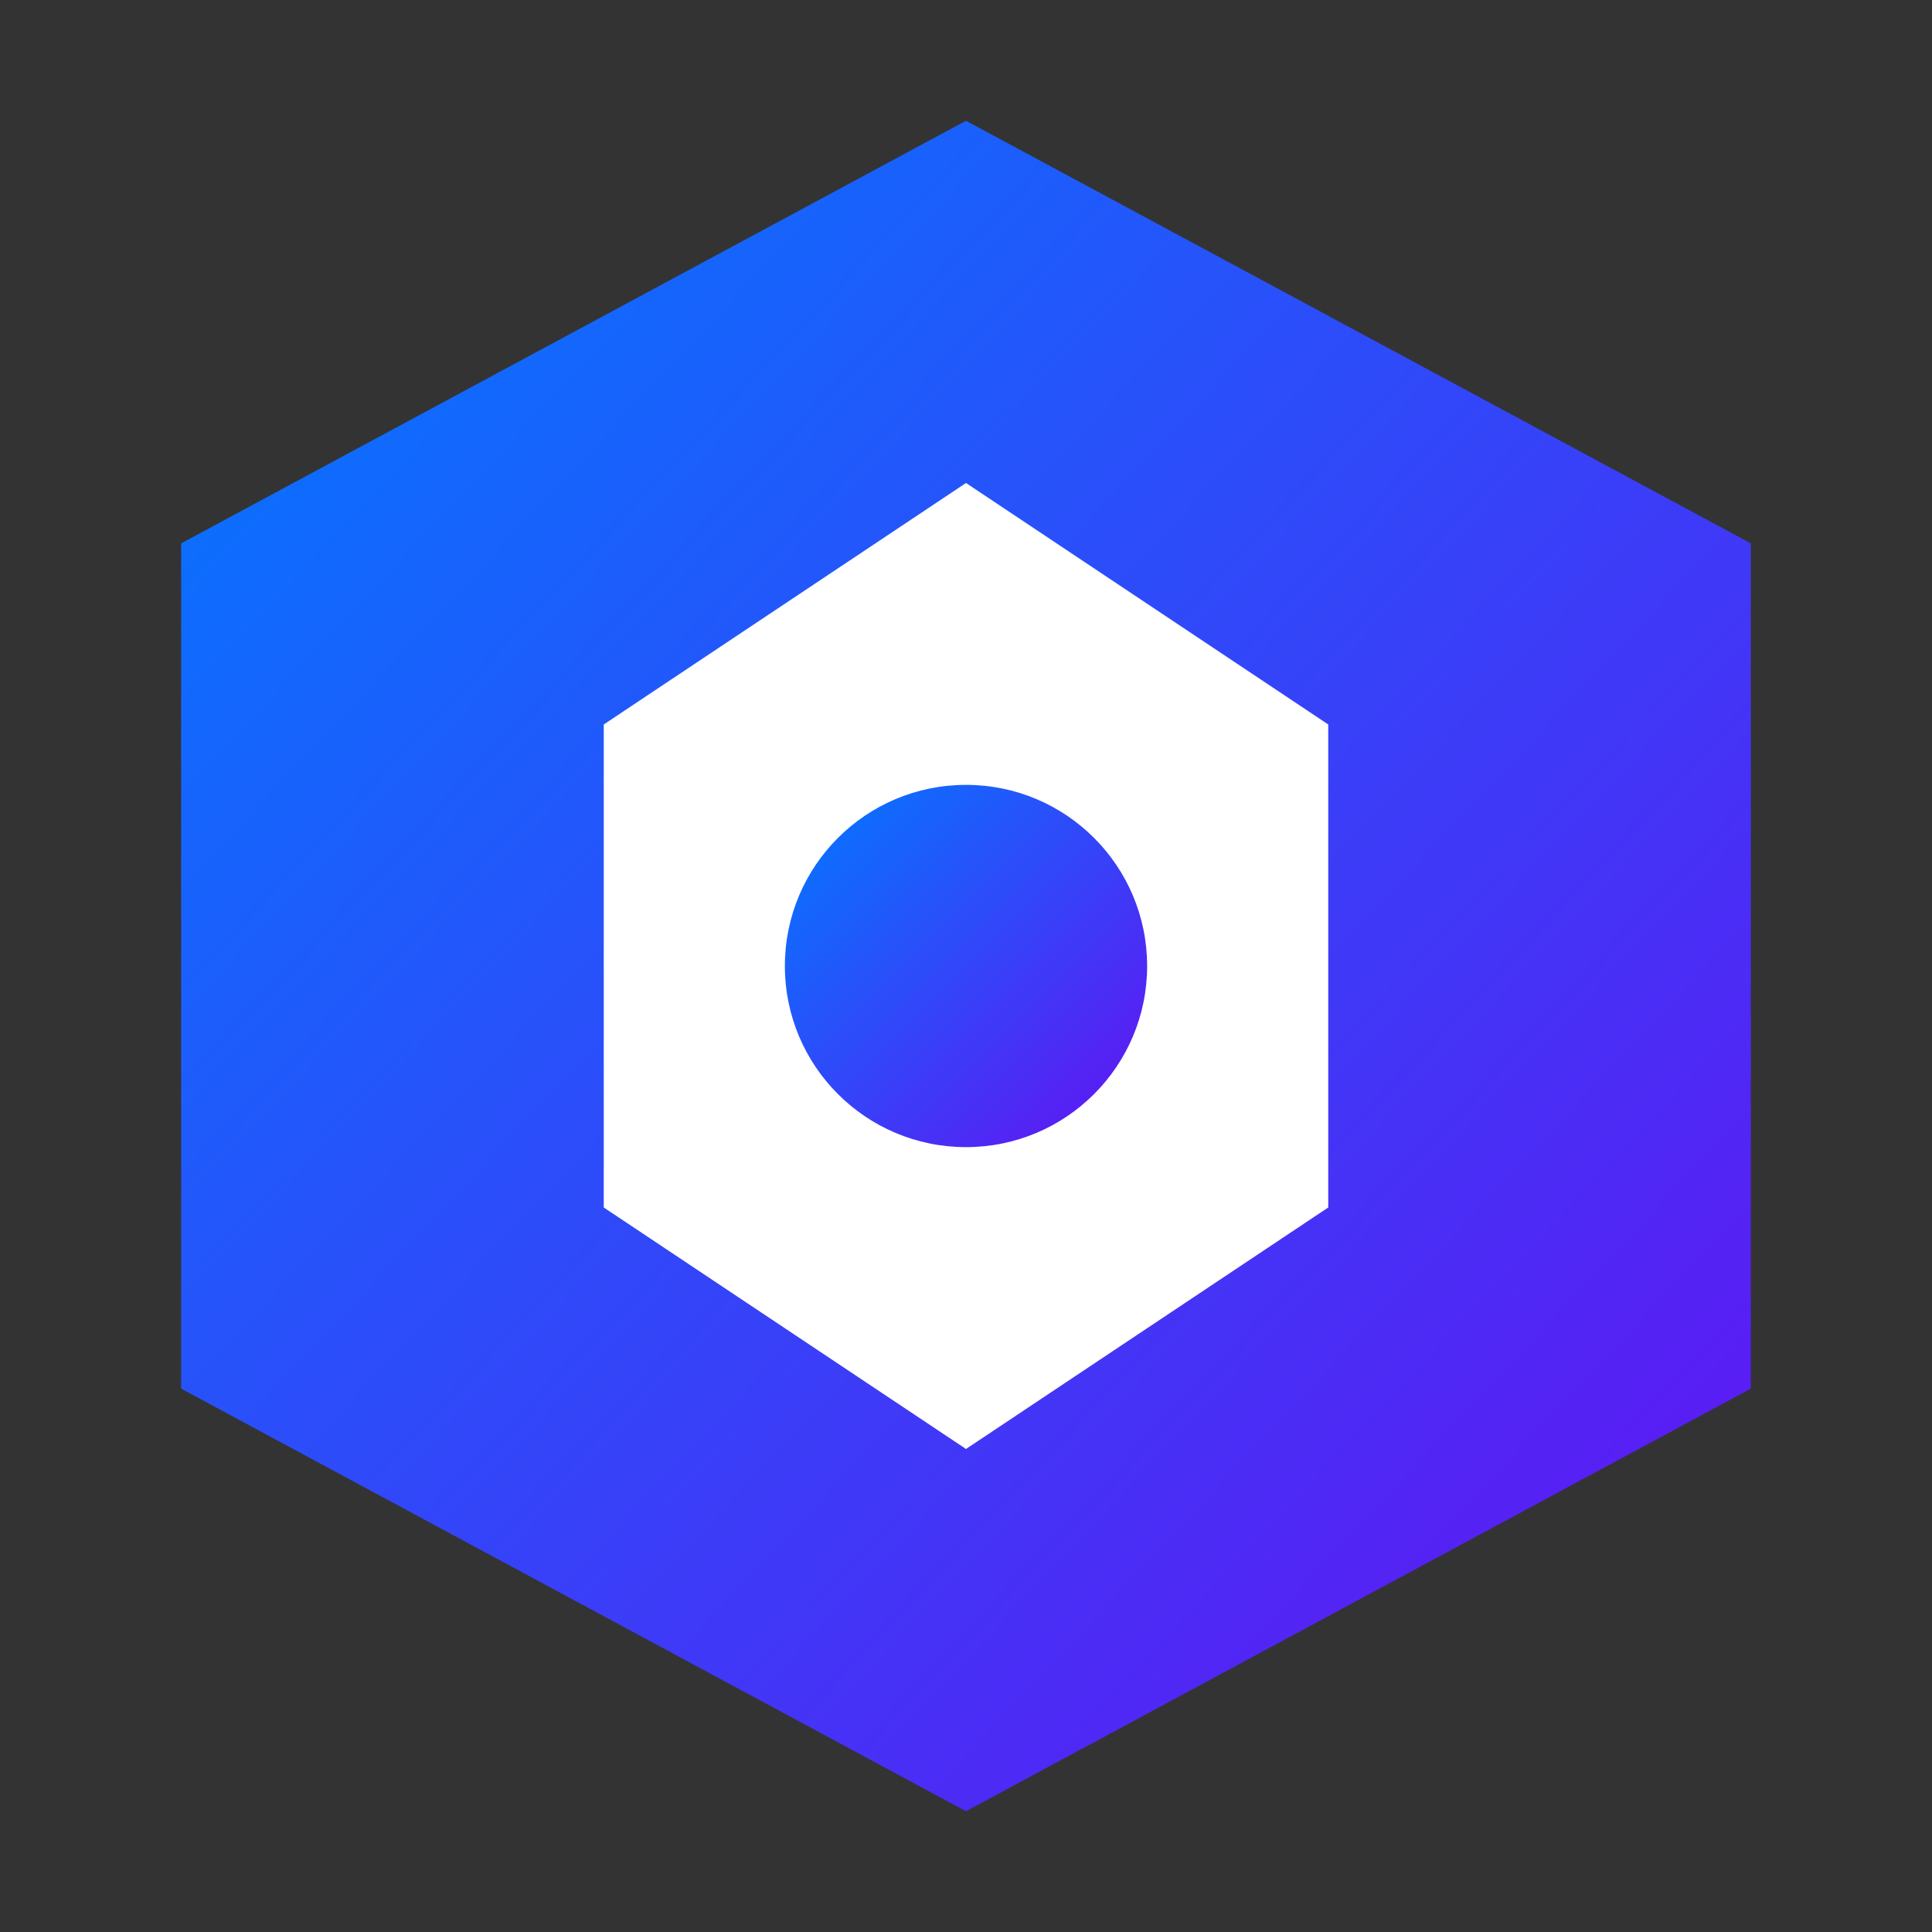 <svg width="32" height="32" viewBox="0 0 32 32" fill="none" xmlns="http://www.w3.org/2000/svg">
  <rect x="0" y="0" width="32" height="32" fill="#333333" stroke="none"/>
  <defs>
    <linearGradient id="faviconGradient" x1="0%" y1="0%" x2="100%" y2="100%">
      <stop offset="0%" style="stop-color:#007bff"/>
      <stop offset="100%" style="stop-color:#6610f2"/>
    </linearGradient>
  </defs>
  <path d="M16 2L29 9V23L16 30L3 23V9L16 2Z" fill="url(#faviconGradient)"/>
  <path d="M16 8L22 12V20L16 24L10 20V12L16 8Z" fill="white"/>
  <circle cx="16" cy="16" r="3" fill="url(#faviconGradient)"/>
</svg>